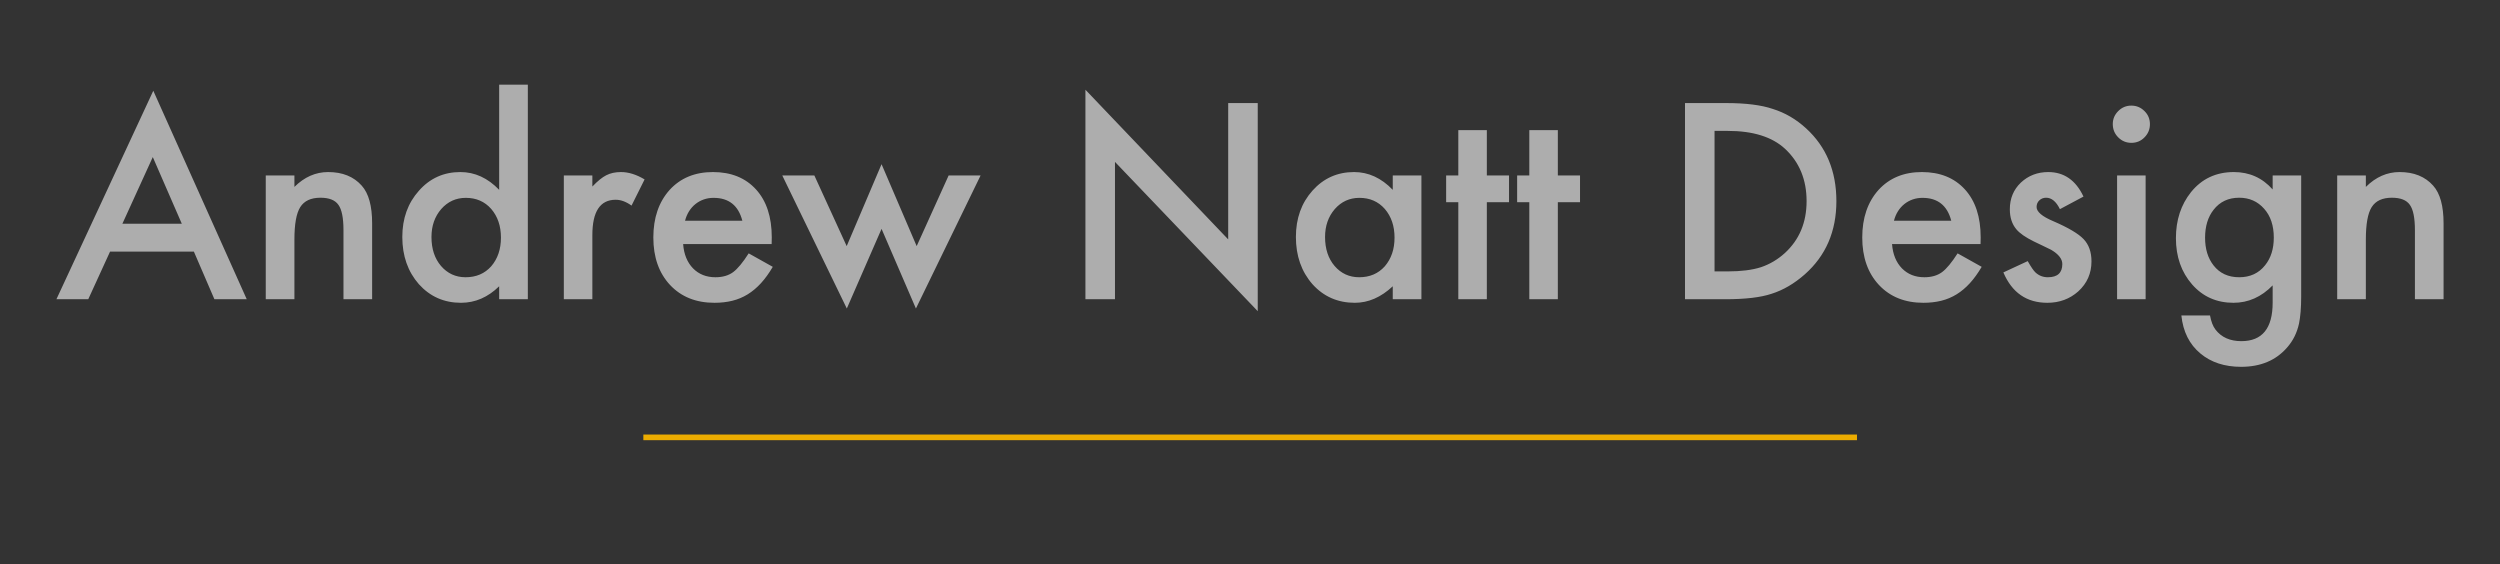 <svg xmlns="http://www.w3.org/2000/svg" width="443" height="100" viewBox="0 0 443 100">
  <rect x="0" y="0" width="443" height="100" fill="#333333" stroke="none"/>
  <g fill="none" fill-rule="evenodd">
    <path fill="#FFF" d="M34.354,44.581 L19.503,44.581 L15.639,53.023 L10,53.023 L27.164,16.081 L43.722,53.023 L37.993,53.023 L34.354,44.581 Z M32.219,39.651 L27.075,27.832 L21.683,39.651 L32.219,39.651 Z M47.092,31.096 L52.17,31.096 L52.17,33.122 C53.937,31.366 55.929,30.489 58.146,30.489 C60.692,30.489 62.677,31.291 64.099,32.897 C65.328,34.263 65.942,36.492 65.942,39.584 L65.942,53.023 L60.864,53.023 L60.864,40.777 C60.864,38.615 60.565,37.122 59.966,36.297 C59.381,35.456 58.318,35.036 56.775,35.036 C55.098,35.036 53.907,35.591 53.203,36.702 C52.514,37.798 52.17,39.711 52.17,42.443 L52.17,53.023 L47.092,53.023 L47.092,31.096 Z M88.453,15 L93.531,15 L93.531,53.023 L88.453,53.023 L88.453,50.727 C86.461,52.678 84.207,53.654 81.691,53.654 C78.695,53.654 76.209,52.558 74.232,50.367 C72.27,48.131 71.289,45.339 71.289,41.992 C71.289,38.721 72.27,35.989 74.232,33.798 C76.179,31.592 78.628,30.489 81.578,30.489 C84.14,30.489 86.431,31.539 88.453,33.64 L88.453,15 Z M76.456,41.992 C76.456,44.094 77.018,45.804 78.141,47.125 C79.294,48.461 80.747,49.129 82.5,49.129 C84.372,49.129 85.884,48.483 87.038,47.193 C88.191,45.857 88.768,44.161 88.768,42.105 C88.768,40.049 88.191,38.353 87.038,37.017 C85.884,35.711 84.387,35.059 82.544,35.059 C80.807,35.059 79.354,35.719 78.186,37.04 C77.033,38.375 76.456,40.026 76.456,41.992 Z M99.911,31.096 L104.966,31.096 L104.966,33.055 C105.895,32.079 106.718,31.412 107.437,31.051 C108.171,30.676 109.04,30.489 110.043,30.489 C111.377,30.489 112.769,30.924 114.222,31.794 L111.908,36.432 C110.95,35.741 110.014,35.396 109.1,35.396 C106.344,35.396 104.966,37.482 104.966,41.655 L104.966,53.023 L99.911,53.023 L99.911,31.096 Z M136.734,43.253 L121.052,43.253 C121.187,45.054 121.771,46.487 122.804,47.553 C123.838,48.603 125.163,49.129 126.781,49.129 C128.039,49.129 129.08,48.829 129.904,48.228 C130.713,47.628 131.634,46.517 132.667,44.896 L136.936,47.283 C136.277,48.408 135.58,49.373 134.847,50.176 C134.113,50.979 133.326,51.639 132.488,52.157 C131.649,52.674 130.743,53.053 129.769,53.294 C128.796,53.534 127.74,53.654 126.601,53.654 C123.336,53.654 120.715,52.603 118.738,50.502 C116.761,48.386 115.772,45.579 115.772,42.082 C115.772,38.615 116.731,35.809 118.648,33.663 C120.58,31.547 123.141,30.489 126.332,30.489 C129.552,30.489 132.098,31.517 133.97,33.573 C135.828,35.614 136.756,38.443 136.756,42.06 L136.734,43.253 Z M131.544,39.111 C130.84,36.409 129.14,35.059 126.444,35.059 C125.83,35.059 125.253,35.152 124.714,35.34 C124.175,35.528 123.684,35.798 123.243,36.15 C122.801,36.503 122.423,36.927 122.108,37.422 C121.793,37.918 121.554,38.48 121.389,39.111 L131.544,39.111 Z M144.305,31.096 L150.034,43.613 L156.212,29.093 L162.435,43.613 L168.097,31.096 L173.759,31.096 L162.301,54.667 L156.212,40.552 L150.056,54.667 L138.621,31.096 L144.305,31.096 Z M192.338,53.023 L192.338,15.9 L217.636,42.42 L217.636,18.264 L222.87,18.264 L222.87,55.14 L197.573,28.688 L197.573,53.023 L192.338,53.023 Z M246.797,31.096 L251.875,31.096 L251.875,53.023 L246.797,53.023 L246.797,50.727 C244.715,52.678 242.476,53.654 240.08,53.654 C237.054,53.654 234.553,52.558 232.576,50.367 C230.614,48.131 229.633,45.339 229.633,41.992 C229.633,38.706 230.614,35.967 232.576,33.775 C234.538,31.584 236.994,30.489 239.945,30.489 C242.491,30.489 244.775,31.539 246.797,33.64 L246.797,31.096 Z M234.8,41.992 C234.8,44.094 235.362,45.804 236.485,47.125 C237.638,48.461 239.091,49.129 240.844,49.129 C242.716,49.129 244.229,48.483 245.382,47.193 C246.535,45.857 247.112,44.161 247.112,42.105 C247.112,40.049 246.535,38.353 245.382,37.017 C244.229,35.711 242.731,35.059 240.889,35.059 C239.151,35.059 237.698,35.719 236.53,37.04 C235.377,38.375 234.8,40.026 234.8,41.992 Z M263.467,35.824 L263.467,53.023 L258.413,53.023 L258.413,35.824 L256.256,35.824 L256.256,31.096 L258.413,31.096 L258.413,23.059 L263.467,23.059 L263.467,31.096 L267.399,31.096 L267.399,35.824 L263.467,35.824 Z M276.049,35.824 L276.049,53.023 L270.994,53.023 L270.994,35.824 L268.837,35.824 L268.837,31.096 L270.994,31.096 L270.994,23.059 L276.049,23.059 L276.049,31.096 L279.98,31.096 L279.98,35.824 L276.049,35.824 Z M298.583,53.023 L298.583,18.264 L305.862,18.264 C309.352,18.264 312.108,18.609 314.13,19.3 C316.301,19.975 318.271,21.123 320.038,22.744 C323.618,26.016 325.408,30.316 325.408,35.644 C325.408,40.987 323.543,45.309 319.814,48.611 C317.941,50.262 315.979,51.41 313.927,52.055 C312.01,52.701 309.292,53.023 305.772,53.023 L298.583,53.023 Z M303.817,48.093 L306.176,48.093 C308.528,48.093 310.482,47.846 312.04,47.35 C313.598,46.825 315.006,45.992 316.264,44.851 C318.84,42.495 320.128,39.426 320.128,35.644 C320.128,31.832 318.855,28.74 316.309,26.369 C314.017,24.253 310.64,23.195 306.176,23.195 L303.817,23.195 L303.817,48.093 Z M350.952,43.253 L335.271,43.253 C335.405,45.054 335.989,46.487 337.023,47.553 C338.056,48.603 339.382,49.129 341,49.129 C342.258,49.129 343.299,48.829 344.122,48.228 C344.931,47.628 345.852,46.517 346.886,44.896 L351.154,47.283 C350.495,48.408 349.799,49.373 349.065,50.176 C348.331,50.979 347.545,51.639 346.706,52.157 C345.867,52.674 344.961,53.053 343.988,53.294 C343.014,53.534 341.958,53.654 340.82,53.654 C337.555,53.654 334.934,52.603 332.957,50.502 C330.979,48.386 329.991,45.579 329.991,42.082 C329.991,38.615 330.949,35.809 332.867,33.663 C334.799,31.547 337.36,30.489 340.55,30.489 C343.77,30.489 346.317,31.517 348.189,33.573 C350.046,35.614 350.975,38.443 350.975,42.06 L350.952,43.253 Z M345.762,39.111 C345.058,36.409 343.359,35.059 340.663,35.059 C340.048,35.059 339.472,35.152 338.933,35.34 C338.393,35.528 337.903,35.798 337.461,36.15 C337.019,36.503 336.641,36.927 336.326,37.422 C336.012,37.918 335.772,38.48 335.608,39.111 L345.762,39.111 Z M369.195,34.833 L365.016,37.062 C364.357,35.711 363.541,35.036 362.567,35.036 C362.103,35.036 361.706,35.19 361.377,35.498 C361.047,35.805 360.882,36.199 360.882,36.679 C360.882,37.52 361.856,38.353 363.803,39.178 C366.484,40.334 368.289,41.4 369.217,42.375 C370.146,43.351 370.61,44.664 370.61,46.315 C370.61,48.431 369.832,50.202 368.274,51.628 C366.761,52.978 364.934,53.654 362.792,53.654 C359.123,53.654 356.524,51.86 354.996,48.273 L359.31,46.27 C359.909,47.32 360.366,47.988 360.68,48.273 C361.294,48.844 362.028,49.129 362.882,49.129 C364.589,49.129 365.443,48.348 365.443,46.787 C365.443,45.887 364.784,45.047 363.466,44.266 C362.957,44.011 362.448,43.763 361.938,43.523 C361.429,43.283 360.912,43.035 360.388,42.78 C358.92,42.06 357.887,41.339 357.288,40.619 C356.524,39.704 356.142,38.525 356.142,37.085 C356.142,35.179 356.793,33.603 358.097,32.357 C359.43,31.111 361.047,30.489 362.949,30.489 C365.75,30.489 367.832,31.937 369.195,34.833 Z M380.204,31.096 L380.204,53.023 L375.149,53.023 L375.149,31.096 L380.204,31.096 Z M374.385,21.979 C374.385,21.093 374.707,20.328 375.351,19.683 C375.995,19.037 376.766,18.715 377.665,18.715 C378.579,18.715 379.357,19.037 380.001,19.683 C380.645,20.313 380.967,21.086 380.967,22.001 C380.967,22.917 380.645,23.697 380.001,24.343 C379.372,24.988 378.601,25.311 377.687,25.311 C376.774,25.311 375.995,24.988 375.351,24.343 C374.707,23.697 374.385,22.909 374.385,21.979 Z M407.77,52.506 C407.77,53.541 407.736,54.453 407.669,55.241 C407.602,56.029 407.508,56.723 407.388,57.323 C407.029,58.974 406.325,60.392 405.276,61.578 C403.299,63.859 400.581,65 397.121,65 C394.2,65 391.796,64.212 389.909,62.636 C387.962,61.015 386.839,58.772 386.539,55.905 L391.617,55.905 C391.811,56.986 392.133,57.819 392.583,58.404 C393.631,59.77 395.159,60.452 397.166,60.452 C400.865,60.452 402.715,58.179 402.715,53.631 L402.715,50.57 C400.708,52.626 398.394,53.654 395.773,53.654 C392.792,53.654 390.351,52.573 388.449,50.412 C386.532,48.221 385.573,45.482 385.573,42.195 C385.573,38.998 386.464,36.282 388.247,34.045 C390.164,31.674 392.695,30.489 395.84,30.489 C398.596,30.489 400.888,31.517 402.715,33.573 L402.715,31.096 L407.77,31.096 L407.77,52.506 Z M402.917,42.105 C402.917,39.974 402.348,38.27 401.21,36.995 C400.057,35.689 398.581,35.036 396.784,35.036 C394.867,35.036 393.354,35.749 392.246,37.175 C391.242,38.45 390.74,40.101 390.74,42.127 C390.74,44.124 391.242,45.759 392.246,47.035 C393.339,48.431 394.852,49.129 396.784,49.129 C398.716,49.129 400.244,48.423 401.367,47.013 C402.401,45.737 402.917,44.101 402.917,42.105 Z M414.151,31.096 L419.228,31.096 L419.228,33.122 C420.995,31.366 422.987,30.489 425.204,30.489 C427.75,30.489 429.735,31.291 431.158,32.897 C432.386,34.263 433,36.492 433,39.584 L433,53.023 L427.923,53.023 L427.923,40.777 C427.923,38.615 427.623,37.122 427.024,36.297 C426.44,35.456 425.376,35.036 423.834,35.036 C422.156,35.036 420.965,35.591 420.261,36.702 C419.572,37.798 419.228,39.711 419.228,42.443 L419.228,53.023 L414.151,53.023 L414.151,31.096 Z" opacity="0.6"/>
    <path stroke="#ECAC00" stroke-linecap="square" d="M114.5,77.5 L328.558,77.5"/>
  </g>
</svg>
